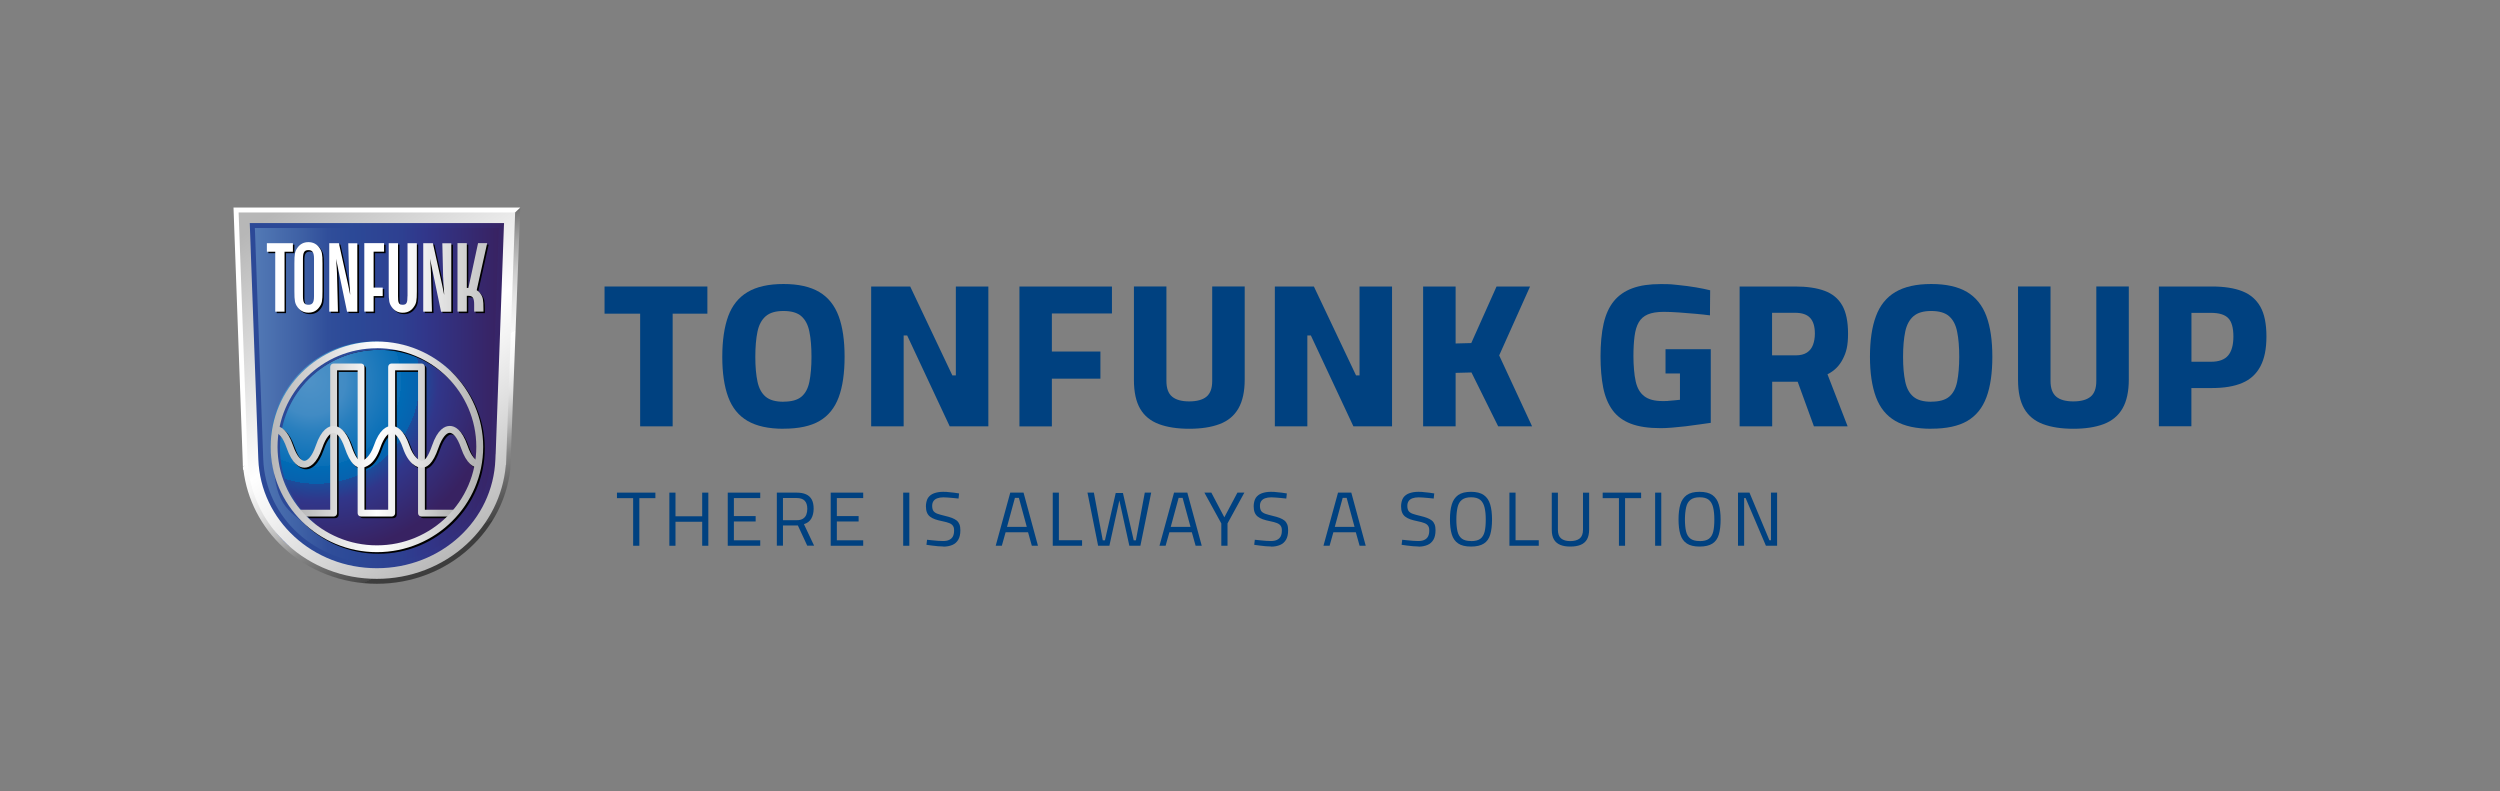 <?xml version="1.0" encoding="UTF-8"?>
<svg id="Ebene_1" xmlns="http://www.w3.org/2000/svg" xmlns:xlink="http://www.w3.org/1999/xlink" version="1.1" viewBox="0 0 3707.7 1173.5">
  <rect x="0" y="0" width="3707.7" height="1173.5" fill="#808080" stroke="none"/>
  <!-- Generator: Adobe Illustrator 29.3.0, SVG Export Plug-In . SVG Version: 2.1.0 Build 146)  -->
  <defs>
    <style>
      .st0 {
        fill: url(#Unbenannter_Verlauf);
      }

      .st1 {
        fill: url(#Unbenannter_Verlauf_2);
      }

      .st2 {
        fill: url(#Unbenannter_Verlauf_4);
      }

      .st3 {
        fill: url(#Unbenannter_Verlauf_3);
      }

      .st4 {
        fill: url(#Unbenannter_Verlauf_8);
      }

      .st5 {
        fill: url(#Unbenannter_Verlauf_6);
      }

      .st6 {
        fill: url(#Unbenannter_Verlauf_7);
      }

      .st7 {
        fill: url(#Unbenannter_Verlauf_5);
      }

      .st8 {
        fill: url(#Unbenannter_Verlauf_9);
      }

      .st9 {
        fill: #fff;
      }

      .st10 {
        fill: #004180;
      }

      .st11 {
        fill: #2c4997;
      }
    </style>
    <linearGradient id="Unbenannter_Verlauf" data-name="Unbenannter Verlauf" x1="526.1" y1="806.5" x2="700.3" y2="453.5" gradientTransform="translate(0 1239.2) scale(1 -1)" gradientUnits="userSpaceOnUse">
      <stop offset="0" stop-color="#707070"/>
      <stop offset="0" stop-color="#787878"/>
      <stop offset=".1" stop-color="#a8a8a8"/>
      <stop offset=".2" stop-color="#cdcdcd"/>
      <stop offset=".3" stop-color="#e8e8e8"/>
      <stop offset=".4" stop-color="#f9f9f9"/>
      <stop offset=".4" stop-color="#fff"/>
      <stop offset=".5" stop-color="#f6f6f6"/>
      <stop offset=".6" stop-color="#e0e0e0"/>
      <stop offset=".7" stop-color="#bababa"/>
      <stop offset=".8" stop-color="#878787"/>
      <stop offset="1" stop-color="#464646"/>
      <stop offset="1" stop-color="#3d3d3d"/>
    </linearGradient>
    <linearGradient id="Unbenannter_Verlauf_2" data-name="Unbenannter Verlauf 2" x1="361.8" y1="650.9" x2="755" y2="650.9" gradientTransform="translate(0 1239.2) scale(1 -1)" gradientUnits="userSpaceOnUse">
      <stop offset=".4" stop-color="#2c4997"/>
      <stop offset=".6" stop-color="#2e4091"/>
      <stop offset=".7" stop-color="#31368a"/>
      <stop offset="1" stop-color="#382262"/>
    </linearGradient>
    <linearGradient id="Unbenannter_Verlauf_3" data-name="Unbenannter Verlauf 3" x1="378" y1="652.4" x2="740" y2="652.4" gradientTransform="translate(0 1239.2) scale(1 -1)" gradientUnits="userSpaceOnUse">
      <stop offset="0" stop-color="#638fc2"/>
      <stop offset="0" stop-color="#5279b5"/>
      <stop offset=".2" stop-color="#3d5fa4"/>
      <stop offset=".3" stop-color="#304e9a"/>
      <stop offset=".4" stop-color="#2c4997"/>
      <stop offset=".6" stop-color="#2e4091"/>
      <stop offset=".7" stop-color="#31368a"/>
      <stop offset="1" stop-color="#382262"/>
    </linearGradient>
    <linearGradient id="Unbenannter_Verlauf_4" data-name="Unbenannter Verlauf 4" x1="409.5" y1="926.3" x2="764.7" y2="445.4" gradientTransform="translate(0 1239.2) scale(1 -1)" gradientUnits="userSpaceOnUse">
      <stop offset="0" stop-color="#b7b7b7"/>
      <stop offset=".5" stop-color="#fff"/>
      <stop offset=".6" stop-color="#f2f2f2"/>
      <stop offset=".8" stop-color="#d1d1d1"/>
      <stop offset="1" stop-color="#b0b0b0"/>
    </linearGradient>
    <radialGradient id="Unbenannter_Verlauf_5" data-name="Unbenannter Verlauf 5" cx="477.4" cy="674.5" fx="457.7" fy="674.5" r="254.6" gradientTransform="translate(0 1239.2) scale(1 -1)" gradientUnits="userSpaceOnUse">
      <stop offset="0" stop-color="#5495c9"/>
      <stop offset="0" stop-color="#4f92c7"/>
      <stop offset=".2" stop-color="#418bc4"/>
      <stop offset=".3" stop-color="#297fbe"/>
      <stop offset=".5" stop-color="#096fb7"/>
      <stop offset=".5" stop-color="#006bb5"/>
      <stop offset=".6" stop-color="#0762ae"/>
      <stop offset=".6" stop-color="#1c4c9b"/>
      <stop offset=".7" stop-color="#31368a"/>
      <stop offset="1" stop-color="#382262"/>
    </radialGradient>
    <linearGradient id="Unbenannter_Verlauf_6" data-name="Unbenannter Verlauf 6" x1="443.1" y1="586.7" x2="674.8" y2="586.7" gradientTransform="translate(0 1239.2) scale(1 -1)" gradientUnits="userSpaceOnUse">
      <stop offset="0" stop-color="#b7b7b7"/>
      <stop offset=".5" stop-color="#fff"/>
      <stop offset=".6" stop-color="#f2f2f2"/>
      <stop offset=".8" stop-color="#d1d1d1"/>
      <stop offset="1" stop-color="#b0b0b0"/>
    </linearGradient>
    <linearGradient id="Unbenannter_Verlauf_7" data-name="Unbenannter Verlauf 7" x1="408" y1="576.6" x2="709.9" y2="576.6" gradientTransform="translate(0 1239.2) scale(1 -1)" gradientUnits="userSpaceOnUse">
      <stop offset="0" stop-color="#b7b7b7"/>
      <stop offset=".5" stop-color="#fff"/>
      <stop offset=".6" stop-color="#f2f2f2"/>
      <stop offset=".8" stop-color="#d1d1d1"/>
      <stop offset="1" stop-color="#b0b0b0"/>
    </linearGradient>
    <linearGradient id="Unbenannter_Verlauf_8" data-name="Unbenannter Verlauf 8" x1="401.4" y1="576.6" x2="716.6" y2="576.6" gradientTransform="translate(0 1239.2) scale(1 -1)" gradientUnits="userSpaceOnUse">
      <stop offset="0" stop-color="#b7b7b7"/>
      <stop offset=".5" stop-color="#fff"/>
      <stop offset=".6" stop-color="#f2f2f2"/>
      <stop offset=".8" stop-color="#d1d1d1"/>
      <stop offset="1" stop-color="#b0b0b0"/>
    </linearGradient>
    <linearGradient id="Unbenannter_Verlauf_9" data-name="Unbenannter Verlauf 9" x1="395.7" y1="827.8" x2="722.5" y2="827.8" gradientTransform="translate(0 1239.2) scale(1 -1)" gradientUnits="userSpaceOnUse">
      <stop offset=".6" stop-color="#fff"/>
      <stop offset=".7" stop-color="#f2f2f2"/>
      <stop offset=".9" stop-color="#d1d1d1"/>
      <stop offset="1" stop-color="#c6c6c6"/>
    </linearGradient>
  </defs>
  <g>
    <path class="st0" d="M360.2,692.2l.2,4.5h.6c5.2,43.9,26.3,84.9,59.7,115.7,37.3,34.4,86.4,53.4,138.2,53.4s100.9-19,138.2-53.4c33.5-30.9,54.5-71.8,59.7-115.7h0l14.8-388.9-16.5,15.9-394.8,368.6h0Z"/>
    <polygon class="st9" points="558.1 527.2 373.9 684.5 360.2 692.2 359.9 682.1 346.3 307.8 771.6 307.8 755 323.6 558.1 527.2"/>
    <path class="st1" d="M755,323.6l-393.3.4,12.1,360.9s7.2,89.2,56.2,125.5,91.1,47.5,135.9,40.8,171.6-33,179.5-152c7.8-119,9.6-375.2,9.6-375.2l-.4.4.4-.8h0Z"/>
    <path class="st3" d="M740,338.1h-362l12.2,337.2.2,5.6c3.3,86.7,77.3,154.5,168.5,154.5s165.3-67.9,168.5-154.5l.5-14.6h.1l11.8-328.2h0Z"/>
    <path class="st2" d="M353.9,315.1l13.2,366.7.3,7.6h.2l.2,2c4,43.9,24.6,85,57.9,115.7,35.9,33.2,83.3,51.4,133.2,51.4s97.3-18.3,133.2-51.4c33.3-30.7,53.8-71.8,57.9-115.7l.2-2h.3l13.5-374.3h-410.1ZM747.4,333.1l-12.3,340.5h-.1l-.3,7.6c-3.4,90.6-80.6,161.5-175.8,161.5s-172.4-71-175.8-161.5l-.2-5.6-12.5-344.8h377.1v2.3c0,0,0,0,0,0Z"/>
    <ellipse class="st7" cx="554.6" cy="659.3" rx="153.2" ry="152.8"/>
    <g>
      <path d="M677.2,768.5h-49.7c-2.8,0-5.1-2.3-5.1-5v-211.9h-34v211.9c0,2.8-2.3,5-5.1,5h-45.4c-2.8,0-5.1-2.3-5.1-5v-211.9h-30.5v211.9c0,2.8-2.3,5-5.1,5h-51.8v-10.1h46.7v-211.9c0-2.8,2.3-5,5.1-5h40.6c2.8,0,5.1,2.3,5.1,5v211.9h35.2v-211.9c0-2.8,2.3-5,5.1-5h44.2c2.8,0,5.1,2.3,5.1,5v211.9h44.6v10.1h0Z"/>
      <path d="M628,696h0c-7.4,0-19.8-5.1-28.1-29.3-5.7-16.5-12.4-22.4-16.8-22.4s-11.1,5.9-16.8,22.4c-8.4,24.3-21,29.3-28.5,29.3-7.4,0-15.9-5.2-24.1-29.3-5.7-16.5-12.3-22.4-16.7-22.4h0c-4.4,0-11,5.9-16.7,22.4-8.3,24.2-19,29.3-26.4,29.3s-18.1-5.1-26.4-29.3c-5.7-16.5-12.4-22.4-16.8-22.4h0l-.2-10.2h.2c7.5,0,18.1,5.1,26.4,29.3,5.7,16.5,12.4,22.4,16.8,22.4s11.1-5.9,16.8-22.4c8.3-24.2,18.9-29.3,26.4-29.3h0c7.4,0,18,5.1,26.3,29.3,5.6,16.4,10.2,22.3,14.6,22.4h0c4.3,0,13.1-5.9,18.8-22.4,8.3-24.2,19-29.3,26.4-29.3s18.1,5.1,26.4,29.3c5.7,16.5,14.1,22.4,18.5,22.4s9.3-5.9,15-22.4c8.3-24.2,18.9-29.3,26.4-29.3h0c7.4,0,18,5.1,26.3,29.3,5.6,16.4,12.3,22.3,16.6,22.4v10.2c-7.5,0-18-5.2-26.3-29.3-5.7-16.5-12.3-22.4-16.7-22.4h0c-4.4,0-11,5.9-16.8,22.4-8.3,24.2-17.2,29.3-24.7,29.3h0Z"/>
      <path d="M561.4,821.3c-86.9,0-157.6-70.1-157.6-156.2s70.7-156.2,157.6-156.2,157.6,70.1,157.6,156.2-70.7,156.2-157.6,156.2h0ZM561.4,518.9c-81.3,0-147.4,65.6-147.4,146.2s66.1,146.1,147.4,146.1,147.4-65.6,147.4-146.2-66.1-146.2-147.4-146.2h0Z"/>
    </g>
    <path class="st11" d="M459.7,783.3l6.8-7.5c-31.4-26.8-51.3-66.5-51.3-110.7,0-80.6,66.1-146.2,147.4-146.2s73.9,14.9,100.2,39.1l6.8-7.5c-28.1-25.8-65.7-41.7-107-41.7-86.9,0-157.6,70.1-157.6,156.2s21.2,89.6,54.7,118.3h0Z"/>
    <g>
      <path class="st5" d="M674.8,766.1h-49.7c-2.8,0-5.1-2.3-5.1-5v-211.9h-34v211.9c0,2.8-2.3,5-5.1,5h-45.4c-2.8,0-5.1-2.3-5.1-5v-211.9h-30.5v211.9c0,2.8-2.3,5-5.1,5h-51.8v-10.1h46.7v-211.9c0-2.8,2.3-5,5.1-5h40.6c2.8,0,5.1,2.3,5.1,5v211.9h35.2v-211.9c0-2.8,2.3-5,5.1-5h44.2c2.8,0,5.1,2.3,5.1,5v211.9h44.6v10.1h0Z"/>
      <path class="st6" d="M625.6,693.6h0c-7.4,0-19.8-5.1-28.1-29.3-5.7-16.5-12.4-22.4-16.8-22.4s-11.1,5.9-16.8,22.4c-8.4,24.3-21,29.3-28.5,29.3-7.4,0-15.9-5.2-24.1-29.3-5.7-16.5-12.3-22.4-16.7-22.4h0c-4.4,0-11,5.9-16.7,22.4-8.3,24.2-19,29.3-26.4,29.3s-18.1-5.1-26.4-29.3c-5.7-16.5-12.4-22.4-16.8-22.4h0l-.2-10.2h.2c7.5,0,18.1,5.1,26.4,29.3,5.7,16.5,12.4,22.4,16.8,22.4s11.1-5.9,16.8-22.4c8.3-24.2,18.9-29.3,26.4-29.3h0c7.4,0,18,5.1,26.3,29.3,5.6,16.4,10.2,22.3,14.6,22.4h0c4.3,0,13.1-5.9,18.8-22.4,8.3-24.2,19-29.3,26.4-29.3s18.1,5.1,26.4,29.3c5.7,16.5,14.1,22.4,18.5,22.4s9.3-5.9,15-22.4c8.3-24.2,18.9-29.3,26.4-29.3h0c7.4,0,18,5.1,26.3,29.3,5.6,16.4,12.3,22.3,16.6,22.4v10.2c-7.5,0-18-5.2-26.3-29.3-5.7-16.5-12.3-22.4-16.7-22.4h0c-4.4,0-11,5.9-16.8,22.4-8.3,24.2-17.2,29.3-24.7,29.3h0Z"/>
      <path class="st4" d="M559,818.9c-86.9,0-157.6-70.1-157.6-156.2s70.7-156.2,157.6-156.2,157.6,70.1,157.6,156.2-70.7,156.2-157.6,156.2ZM559,516.5c-81.3,0-147.4,65.6-147.4,146.2s66.1,146.1,147.4,146.1,147.4-65.6,147.4-146.2-66.1-146.2-147.4-146.2h0Z"/>
    </g>
    <g>
      <path d="M424.2,464.4h-13.8v-88.9h-12.4v-12.6h38.6v12.6h-12.4v88.9h0Z"/>
      <path d="M480.5,434.2c0,14.5-.8,18-4.6,23.3-3.7,5.3-9.1,8.4-16.3,8.4s-12.5-3-16.3-8.4c-3.7-5.3-4.5-9-4.5-23.3v-41.2c0-14.3.8-18,4.5-23.3,3.8-5.3,9.1-8.4,16.3-8.4s12.6,3,16.3,8.4c3.8,5.3,4.6,8.8,4.6,23.3v41.2ZM451.5,441.4c0,9.4,2.1,12.8,8.1,12.8s8.3-3.4,8.3-12.8v-55.5c0-9.4-2.1-12.8-8.3-12.8s-8.1,3.4-8.1,12.8v55.5Z"/>
      <path d="M517.1,464.4l-16.3-78.5c.1,3.2.5,5.5.5,6.5l.6,9.4c.1,1.7.3,3.8.3,6.4l1.4,56.1h-12.9v-101.5h14.3l13.7,61.8c.8,3,1.1,5.2,1.2,5.8l1.1,5.6c.1.5.5,1.7.8,3.5-.1-2.9-.3-4.9-.3-5.8l-.9-12.6c-.1-2.9-.3-5.5-.3-7.8l-1.2-50.5h13.4v101.5h-15.2,0Z"/>
      <path d="M656.5,464.4l-16.3-78.5c.2,3.2.5,5.5.5,6.5l.6,9.4c.2,1.7.3,3.8.3,6.4l1.4,56.1h-12.9v-101.5h14.3l13.7,61.8c.8,3,1.1,5.2,1.2,5.8l1.1,5.6c.2.5.5,1.7.8,3.5-.2-2.9-.3-4.9-.3-5.8l-.9-12.6c-.2-2.9-.3-5.5-.3-7.8l-1.2-50.5h13.3v101.5h-15.2,0Z"/>
      <path d="M556.3,441.4v23h-13.8v-101.5h29.3v12.6h-15.5v53.3h13.5v12.6h-13.5Z"/>
      <path d="M620.3,434.2c0,14.5-.8,18-4.6,23.3-3.7,5.3-9.1,8.4-16.3,8.4s-12.5-3-16.3-8.4c-3.7-5.3-4.5-9-4.5-23.3v-71.4h13.8v78.5c0,9.4,1,12.8,6.9,12.8s7.1-3.4,7.1-12.8v-78.5h13.8v71.4h0Z"/>
      <path d="M709.2,432.6l15.5-69.7h-13.5l-14.3,66.4h-2.4v-66.4h-13.8v101.5h13.8v-23.4h2.6c6.1,0,8.3,3.4,8.3,12.8v10.6h13.8v-3.4c0-14.5-.8-18-4.6-23.3-1.4-2.1-3.3-3.8-5.4-5.1h0Z"/>
    </g>
    <path class="st8" d="M395.8,373.3h12.4v88.9h13.8v-88.9h12.4v-12.6h-38.6v12.6h0ZM517.9,411.2c0,2.3.1,4.9.3,7.8l.9,12.6c0,.9.1,2.9.3,5.8-.3-1.8-.6-3-.8-3.5l-1.1-5.6c-.1-.6-.5-2.7-1.2-5.8l-13.7-61.8h-14.3v101.5h12.9l-1.4-56.1c0-2.6-.1-4.7-.3-6.4l-.6-9.4c0-1.1-.3-3.4-.5-6.5l16.3,78.5h15.2v-101.5h-13.4l1.2,50.5h0ZM457.4,359.1c-7.2,0-12.5,3-16.3,8.4-3.7,5.3-4.5,9-4.5,23.3v41.2c0,14.3.8,18,4.5,23.3,3.8,5.3,9.1,8.4,16.3,8.4s12.6-3,16.3-8.4c3.8-5.3,4.6-8.8,4.6-23.3v-41.2c0-14.5-.8-18-4.6-23.3-3.7-5.3-9.1-8.4-16.3-8.4h0ZM465.7,439.2c0,9.4-2.1,12.8-8.3,12.8s-8.1-3.4-8.1-12.8v-55.5c0-9.4,2.1-12.8,8.1-12.8s8.3,3.4,8.3,12.8v55.5ZM657.3,411.2c0,2.3.2,4.9.3,7.8l.9,12.6c0,.9.2,2.9.3,5.8-.3-1.8-.6-3-.8-3.5l-1.1-5.6c-.2-.6-.5-2.7-1.2-5.8l-13.7-61.8h-14.3v101.5h12.9l-1.4-56.1c0-2.6-.2-4.7-.3-6.4l-.6-9.4c0-1.1-.3-3.4-.5-6.5l16.3,78.5h15.2v-101.5h-13.3l1.2,50.5h0ZM707,430.3l15.5-69.7h-13.5l-14.3,66.4h-2.4v-66.4h-13.8v101.5h13.8v-23.4h2.6c6.1,0,8.3,3.4,8.3,12.8v10.6h13.8v-3.4c0-14.5-.8-18-4.6-23.3-1.4-2.1-3.3-3.8-5.4-5.1h0ZM540.3,462.1h13.8v-23h13.5v-12.6h-13.5v-53.3h15.5v-12.6h-29.3v101.5ZM604.3,439.2c0,9.4-1,12.8-7.1,12.8s-6.9-3.4-6.9-12.8v-78.5h-13.8v71.4c0,14.3.8,18,4.5,23.3,3.8,5.3,9.1,8.4,16.3,8.4s12.6-3,16.3-8.4c3.8-5.3,4.6-8.8,4.6-23.3v-71.4h-13.8v78.5h0Z"/>
  </g>
  <g>
    <g>
      <path class="st10" d="M949.4,632.3v-167.1h-52.8v-40.3h152.5v40.3h-51.5v167.1h-48.2Z"/>
      <path class="st10" d="M1162,635.9c-22.2,0-39.9-3.9-53.2-11.6-13.3-7.7-22.9-19.5-28.8-35.4-5.9-15.9-8.8-35.8-8.8-59.8s3-44.3,8.8-60.2c5.9-16,15.5-27.9,28.8-35.8,13.3-7.9,31.1-11.9,53.2-11.9s39.8,4,53.1,11.9,22.8,19.9,28.7,35.8,8.8,36,8.8,60.2-2.9,44.5-8.8,60.2c-5.9,15.8-15.4,27.5-28.5,35.1-13.1,7.6-30.9,11.4-53.2,11.4h0ZM1162,595.7c11.8,0,20.6-2.4,26.5-7.3s9.9-12.3,11.9-22.3c2-10,3.1-22.3,3.1-36.9s-1-27-3.1-37.2c-2-10.2-6-17.8-11.9-23-5.9-5.2-14.7-7.8-26.5-7.8s-20.4,2.6-26.4,7.8c-6,5.2-10.1,12.8-12.2,22.9-2.1,10.1-3.2,22.5-3.2,37.4s1.1,26.6,3.2,36.6c2.1,10,6.2,17.4,12.1,22.4s14.7,7.5,26.5,7.5h0Z"/>
      <path class="st10" d="M1292,632.3v-207.4h57.9l62.5,131.8h5.2v-131.8h48.2v207.4h-57.3l-63.1-134.8h-5.2v134.8h-48.2,0Z"/>
      <path class="st10" d="M1511.9,632.3v-207.4h137.2v40h-89.1v56.4h72v40.3h-72v70.8h-48.2Z"/>
      <path class="st10" d="M1763.8,635.9c-17.7,0-32.7-2.3-45-6.9-12.3-4.6-21.6-12.1-27.8-22.7s-9.3-24.9-9.3-43v-138.5h48.2v140.3c0,10.8,2.8,18.5,8.5,23.2,5.7,4.7,14.1,7,25.3,7s19.9-2.3,25.6-7c5.7-4.7,8.5-12.4,8.5-23.2v-140.3h48.2v137.9c0,17.9-3.1,32.2-9.3,43-6.2,10.8-15.4,18.5-27.8,23.2s-27.4,7-45.3,7h0Z"/>
      <path class="st10" d="M1890.7,632.3v-207.4h57.9l62.5,131.8h5.2v-131.8h48.2v207.4h-57.3l-63.1-134.8h-5.2v134.8h-48.2,0Z"/>
      <path class="st10" d="M2110.6,632.3v-207.4h48.2v84.5l23.2-.6,37.5-83.9h49.7l-45.8,102.2,48.8,105.2h-50.3l-39.6-79.9-23.5.6v79.3h-48.2Z"/>
      <path class="st10" d="M2463.1,635c-18.1,0-32.9-2.2-44.4-6.6s-20.5-11-27.1-20c-6.6-9-11.2-20.1-13.9-33.4-2.6-13.3-4-28.8-4-46.5s1.5-35.1,4.6-48.6c3.1-13.5,8.1-24.6,15.1-33.2,7-8.6,16.2-15,27.6-19.2,11.4-4.2,25.3-6.2,41.8-6.2s16.8.5,26.1,1.4c9.2.9,18,2.1,26.4,3.5,8.3,1.4,15.4,2.9,21,4.3l-.3,37.2c-5.9-.8-13-1.6-21.2-2.3-8.2-.7-16.5-1.4-24.9-2-8.3-.6-15.9-.9-22.6-.9-9.8,0-17.6,1.3-23.5,3.8s-10.4,6.5-13.4,11.7c-3.1,5.3-5.1,12.1-6.2,20.4-1.1,8.3-1.7,18.4-1.7,30.2s1.1,27.5,3.4,37.2c2.2,9.8,6.4,17,12.7,21.8,6.2,4.8,15.2,7.2,27,7.2s5.5-.1,8.7-.3c3.1-.2,6.2-.5,9.3-.8,3.1-.3,5.7-.6,7.9-.8v-39h-21.4v-36h67.1v109.2c-4.9.6-10.6,1.4-17.1,2.4-6.5,1-13.2,1.9-20.1,2.7-6.9.8-13.6,1.5-20.1,2-6.5.5-12.1.8-16.8.8h0Z"/>
      <path class="st10" d="M2580,632.3v-207.4h82.4c17.5,0,32,2.1,43.6,6.4s20.3,11.4,26.1,21.5c5.8,10.1,8.7,24,8.7,41.9s-2.5,27.4-7.6,37.5c-5.1,10.2-12.7,17.8-22.9,22.9l29.9,77.2h-50l-24.1-66.2h-37.8v66.2h-48.2,0ZM2628.1,527h35.4c6.7,0,12.1-1.4,16.3-4.1,4.2-2.7,7.2-6.6,9-11.4s2.8-10.5,2.8-16.8c0-10.4-2.3-18.1-7-23.2s-12.1-7.6-22.3-7.6h-34.2v63.1h0Z"/>
      <path class="st10" d="M2864.2,635.9c-22.2,0-39.9-3.9-53.2-11.6-13.3-7.7-22.9-19.5-28.8-35.4-5.9-15.9-8.9-35.8-8.9-59.8s2.9-44.3,8.9-60.2c5.9-16,15.5-27.9,28.8-35.8s31.1-11.9,53.2-11.9,39.9,4,53.1,11.9,22.8,19.9,28.7,35.8,8.8,36,8.8,60.2-2.9,44.5-8.8,60.2c-5.9,15.8-15.4,27.5-28.5,35.1-13.1,7.6-30.9,11.4-53.2,11.4h0ZM2864.2,595.7c11.8,0,20.6-2.4,26.5-7.3,5.9-4.9,9.9-12.3,11.9-22.3,2-10,3.1-22.3,3.1-36.9s-1-27-3.1-37.2c-2-10.2-6-17.8-11.9-23-5.9-5.2-14.8-7.8-26.5-7.8s-20.4,2.6-26.4,7.8c-6,5.2-10.1,12.8-12.2,22.9-2.1,10.1-3.2,22.5-3.2,37.4s1.1,26.6,3.2,36.6c2.1,10,6.1,17.4,12.1,22.4,5.9,5,14.7,7.5,26.5,7.5h0Z"/>
      <path class="st10" d="M3075,635.9c-17.7,0-32.7-2.3-45-6.9-12.3-4.6-21.6-12.1-27.8-22.7-6.2-10.6-9.3-24.9-9.3-43v-138.5h48.2v140.3c0,10.8,2.9,18.5,8.5,23.2s14.1,7,25.3,7,19.9-2.3,25.6-7c5.7-4.7,8.5-12.4,8.5-23.2v-140.3h48.2v137.9c0,17.9-3.1,32.2-9.3,43-6.2,10.8-15.5,18.5-27.8,23.2s-27.4,7-45.3,7h0Z"/>
      <path class="st10" d="M3201.8,632.3v-207.4h78.7c18.1,0,33.1,2.3,45,7s20.8,12.4,26.8,23,9,25.4,9,44.1-3,33.1-9,44.4c-6,11.3-14.9,19.5-26.8,24.5-11.9,5.1-26.9,7.6-45,7.6h-30.5v56.7h-48.2ZM3250,536.5h29c11.8,0,20.3-3.1,25.5-9.3,5.2-6.2,7.8-15.6,7.8-28.2s-2.5-21.9-7.6-27.1c-5.1-5.3-13.6-7.9-25.6-7.9h-29v72.6h0Z"/>
    </g>
    <g>
      <path class="st10" d="M939,809.4v-70.6h-24v-8.2h57v8.2h-23.8v70.6h-9.1Z"/>
      <path class="st10" d="M992.7,809.4v-78.8h9.1v35.1h39.6v-35.1h9.1v78.8h-9.1v-35.6h-39.6v35.6h-9.1Z"/>
      <path class="st10" d="M1079.3,809.4v-78.8h48.2v8.1h-39.1v26.7h32.3v8h-32.3v27.9h39.1v8.1h-48.2Z"/>
      <path class="st10" d="M1152.1,809.4v-78.8h29.3c5.6,0,10.2.8,14,2.5,3.8,1.7,6.6,4.3,8.5,7.8,1.9,3.5,2.8,8.1,2.8,13.6s-1.2,10.6-3.5,14.6-5.9,6.7-10.9,8.3l15.1,31.9h-10.2l-13.9-30h-22.1v30h-9.1,0ZM1161.2,771.5h20.3c3.9,0,7-.7,9.3-2.2,2.3-1.4,4-3.4,5-6,1-2.5,1.5-5.4,1.5-8.6,0-5.4-1.3-9.4-3.9-12.1-2.6-2.7-6.6-4-12-4h-20.2v32.8h0Z"/>
      <path class="st10" d="M1232,809.4v-78.8h48.2v8.1h-39.1v26.7h32.3v8h-32.3v27.9h39.1v8.1h-48.2Z"/>
      <path class="st10" d="M1339.5,809.4v-78.8h9.1v78.8h-9.1Z"/>
      <path class="st10" d="M1399,810.5c-2.3,0-4.9-.1-8-.4s-6.1-.6-9.1-1c-3-.4-5.6-.8-7.9-1.1l.9-7.5c2.2.2,4.8.5,7.7.8,2.9.3,5.8.6,8.7.8s5.3.3,7.2.3c3.7,0,6.8-.5,9.2-1.7,2.4-1.1,4.3-2.8,5.5-5.1s1.8-5.2,1.8-8.8-.6-5.2-1.7-6.9-2.9-3.1-5.5-4.1c-2.6-1-5.9-2-10.2-2.8-4.1-.8-7.7-1.8-10.7-2.8-3-1.1-5.6-2.4-7.6-4-2.1-1.6-3.6-3.7-4.6-6.2-1-2.5-1.5-5.6-1.5-9.3s1-9.2,3.1-12.3c2.1-3.1,5.1-5.4,8.9-6.8s8.3-2.2,13.4-2.2,4.9.1,7.8.4,5.8.6,8.7.9c2.8.3,5.3.7,7.3,1.1l-.8,7.6c-2.2-.3-4.8-.6-7.6-.8-2.9-.3-5.7-.5-8.3-.7-2.7-.2-4.8-.3-6.4-.3-3.7,0-6.7.5-9.2,1.4-2.5.9-4.4,2.3-5.7,4.2-1.3,1.9-1.9,4.2-1.9,7.1s.6,5.9,1.9,7.6,3.3,3.1,6.1,4.1c2.8,1,6.5,2,11.1,3.1,3.9.9,7.3,1.9,10.2,3,2.8,1.1,5.2,2.4,7.1,3.9,1.9,1.6,3.2,3.5,4.1,5.8.9,2.3,1.3,5.2,1.3,8.6,0,5.8-1,10.5-3.1,14-2.1,3.6-5,6.2-8.8,7.8s-8.3,2.5-13.4,2.5h0Z"/>
      <path class="st10" d="M1476.7,809.4l21.6-78.8h19.7l21.4,78.8h-9.1l-5.6-20h-33.3l-5.6,20h-9.1,0ZM1493.4,781.4h29.4l-11.7-43h-5.9l-11.7,43Z"/>
      <path class="st10" d="M1561.3,809.4v-78.8h9.1v70.6h34.4v8.2h-43.6Z"/>
      <path class="st10" d="M1628.6,809.4l-15.8-78.8h9.5l13.2,70.8h3.2l16-70.2h10.7l16,70.2h3.2l13.2-70.8h9.5l-16,78.8h-16.4l-15.6-70.9h1.6l-15.6,70.9h-16.5,0Z"/>
      <path class="st10" d="M1719.6,809.4l21.6-78.8h19.7l21.4,78.8h-9.1l-5.6-20h-33.3l-5.6,20h-9.1,0ZM1736.2,781.4h29.4l-11.7-43h-5.9l-11.7,43Z"/>
      <path class="st10" d="M1811.3,809.4v-33.1l-25.1-45.7h10.3l19.3,36.6,19.4-36.6h10.3l-25,45.7v33.1h-9.1Z"/>
      <path class="st10" d="M1885.1,810.5c-2.3,0-4.9-.1-8-.4s-6.1-.6-9.1-1c-3-.4-5.6-.8-7.9-1.1l.9-7.5c2.2.2,4.8.5,7.7.8,2.9.3,5.8.6,8.7.8s5.3.3,7.2.3c3.7,0,6.8-.5,9.2-1.7,2.4-1.1,4.3-2.8,5.5-5.1s1.8-5.2,1.8-8.8-.6-5.2-1.7-6.9-2.9-3.1-5.5-4.1c-2.6-1-5.9-2-10.2-2.8-4.1-.8-7.7-1.8-10.7-2.8-3-1.1-5.6-2.4-7.6-4-2.1-1.6-3.6-3.7-4.6-6.2-1-2.5-1.5-5.6-1.5-9.3s1-9.2,3.1-12.3c2.1-3.1,5.1-5.4,8.9-6.8s8.3-2.2,13.4-2.2,4.9.1,7.8.4,5.8.6,8.7.9c2.8.3,5.3.7,7.3,1.1l-.8,7.6c-2.2-.3-4.8-.6-7.6-.8-2.9-.3-5.7-.5-8.3-.7-2.7-.2-4.8-.3-6.4-.3-3.7,0-6.7.5-9.2,1.4-2.5.9-4.4,2.3-5.7,4.2-1.3,1.9-1.9,4.2-1.9,7.1s.6,5.9,1.9,7.6,3.3,3.1,6.1,4.1c2.8,1,6.5,2,11.1,3.1,3.9.9,7.3,1.9,10.2,3,2.8,1.1,5.2,2.4,7.1,3.9,1.9,1.6,3.2,3.5,4.1,5.8.9,2.3,1.3,5.2,1.3,8.6,0,5.8-1,10.5-3.1,14-2.1,3.6-5,6.2-8.8,7.8s-8.3,2.5-13.4,2.5h0Z"/>
      <path class="st10" d="M1962.8,809.4l21.6-78.8h19.7l21.4,78.8h-9.1l-5.6-20h-33.3l-5.6,20h-9.1,0ZM1979.5,781.4h29.4l-11.7-43h-5.9l-11.7,43Z"/>
      <path class="st10" d="M2103.7,810.5c-2.3,0-4.9-.1-8-.4s-6.1-.6-9.1-1c-3-.4-5.6-.8-7.9-1.1l.9-7.5c2.2.2,4.8.5,7.7.8,2.9.3,5.8.6,8.7.8s5.3.3,7.2.3c3.7,0,6.8-.5,9.2-1.7,2.4-1.1,4.3-2.8,5.5-5.1s1.8-5.2,1.8-8.8-.6-5.2-1.7-6.9-2.9-3.1-5.5-4.1c-2.6-1-5.9-2-10.2-2.8-4.1-.8-7.7-1.8-10.7-2.8-3-1.1-5.6-2.4-7.6-4-2.1-1.6-3.6-3.7-4.6-6.2-1-2.5-1.5-5.6-1.5-9.3s1-9.2,3.1-12.3c2.1-3.1,5.1-5.4,8.9-6.8s8.3-2.2,13.4-2.2,4.9.1,7.8.4,5.8.6,8.7.9c2.8.3,5.3.7,7.3,1.1l-.8,7.6c-2.2-.3-4.8-.6-7.6-.8-2.9-.3-5.7-.5-8.3-.7-2.7-.2-4.8-.3-6.4-.3-3.7,0-6.7.5-9.2,1.4-2.5.9-4.4,2.3-5.7,4.2-1.3,1.9-1.9,4.2-1.9,7.1s.6,5.9,1.9,7.6,3.3,3.1,6.1,4.1c2.8,1,6.5,2,11.1,3.1,3.9.9,7.3,1.9,10.2,3,2.8,1.1,5.2,2.4,7.1,3.9,1.9,1.6,3.2,3.5,4.1,5.8.9,2.3,1.3,5.2,1.3,8.6,0,5.8-1,10.5-3.1,14-2.1,3.6-5,6.2-8.8,7.8s-8.3,2.5-13.4,2.5h0Z"/>
      <path class="st10" d="M2181.7,810.6c-8.2,0-14.6-1.5-19.1-4.6-4.5-3-7.7-7.5-9.5-13.5-1.8-6-2.7-13.3-2.7-22.1s.9-16.2,2.7-22.2c1.8-6.1,5-10.7,9.5-14,4.5-3.2,10.9-4.8,19-4.8s14.5,1.6,19,4.8,7.7,7.8,9.5,14c1.8,6.1,2.7,13.5,2.7,22.3s-.9,16.4-2.7,22.4c-1.8,6-4.9,10.4-9.5,13.3-4.5,2.9-10.9,4.4-19.1,4.4h0ZM2181.7,802.5c6,0,10.6-1.1,13.7-3.4,3.1-2.3,5.2-5.8,6.4-10.5s1.7-10.8,1.7-18.1-.6-13-1.8-18c-1.2-4.9-3.3-8.6-6.4-11.2-3.1-2.5-7.6-3.8-13.6-3.8s-10.4,1.3-13.6,3.8-5.3,6.2-6.4,11.1-1.8,10.9-1.8,18,.6,13,1.7,17.7,3.3,8.3,6.4,10.7c3.1,2.4,7.7,3.6,13.7,3.6h0Z"/>
      <path class="st10" d="M2238.6,809.4v-78.8h9.1v70.6h34.4v8.2h-43.6Z"/>
      <path class="st10" d="M2328.8,810.6c-5.8,0-10.7-.8-14.8-2.5s-7.2-4.3-9.4-8-3.2-8.6-3.2-14.7v-54.7h9.1v55c0,6,1.6,10.3,4.8,12.9s7.7,3.9,13.5,3.9,10.8-1.3,14-3.9,4.9-6.9,4.9-12.9v-55h9.1v54.7c0,6-1.1,10.9-3.2,14.6-2.2,3.7-5.3,6.4-9.5,8.1-4.2,1.7-9.3,2.5-15.3,2.5h0Z"/>
      <path class="st10" d="M2401,809.4v-70.6h-24.1v-8.2h57v8.2h-23.8v70.6h-9.1,0Z"/>
      <path class="st10" d="M2454.7,809.4v-78.8h9.1v78.8h-9.1Z"/>
      <path class="st10" d="M2520.7,810.6c-8.2,0-14.6-1.5-19.1-4.6-4.5-3-7.7-7.5-9.5-13.5-1.8-6-2.7-13.3-2.7-22.1s.9-16.2,2.7-22.2c1.8-6.1,5-10.7,9.5-14,4.5-3.2,10.9-4.8,19-4.8s14.5,1.6,19,4.8,7.7,7.8,9.5,14c1.8,6.1,2.7,13.5,2.7,22.3s-.9,16.4-2.7,22.4c-1.8,6-4.9,10.4-9.5,13.3-4.5,2.9-10.9,4.4-19.1,4.4h0ZM2520.7,802.5c6,0,10.6-1.1,13.7-3.4,3.1-2.3,5.2-5.8,6.4-10.5s1.7-10.8,1.7-18.1-.6-13-1.8-18c-1.2-4.9-3.3-8.6-6.4-11.2-3.1-2.5-7.6-3.8-13.6-3.8s-10.4,1.3-13.6,3.8-5.3,6.2-6.4,11.1-1.8,10.9-1.8,18,.6,13,1.7,17.7,3.3,8.3,6.4,10.7c3.1,2.4,7.7,3.6,13.7,3.6h0Z"/>
      <path class="st10" d="M2577.6,809.4v-78.8h17l29.6,70.7h2.3v-70.7h9.1v78.8h-16.6l-30.1-70.7h-2.2v70.7h-9.1Z"/>
    </g>
  </g>
</svg>